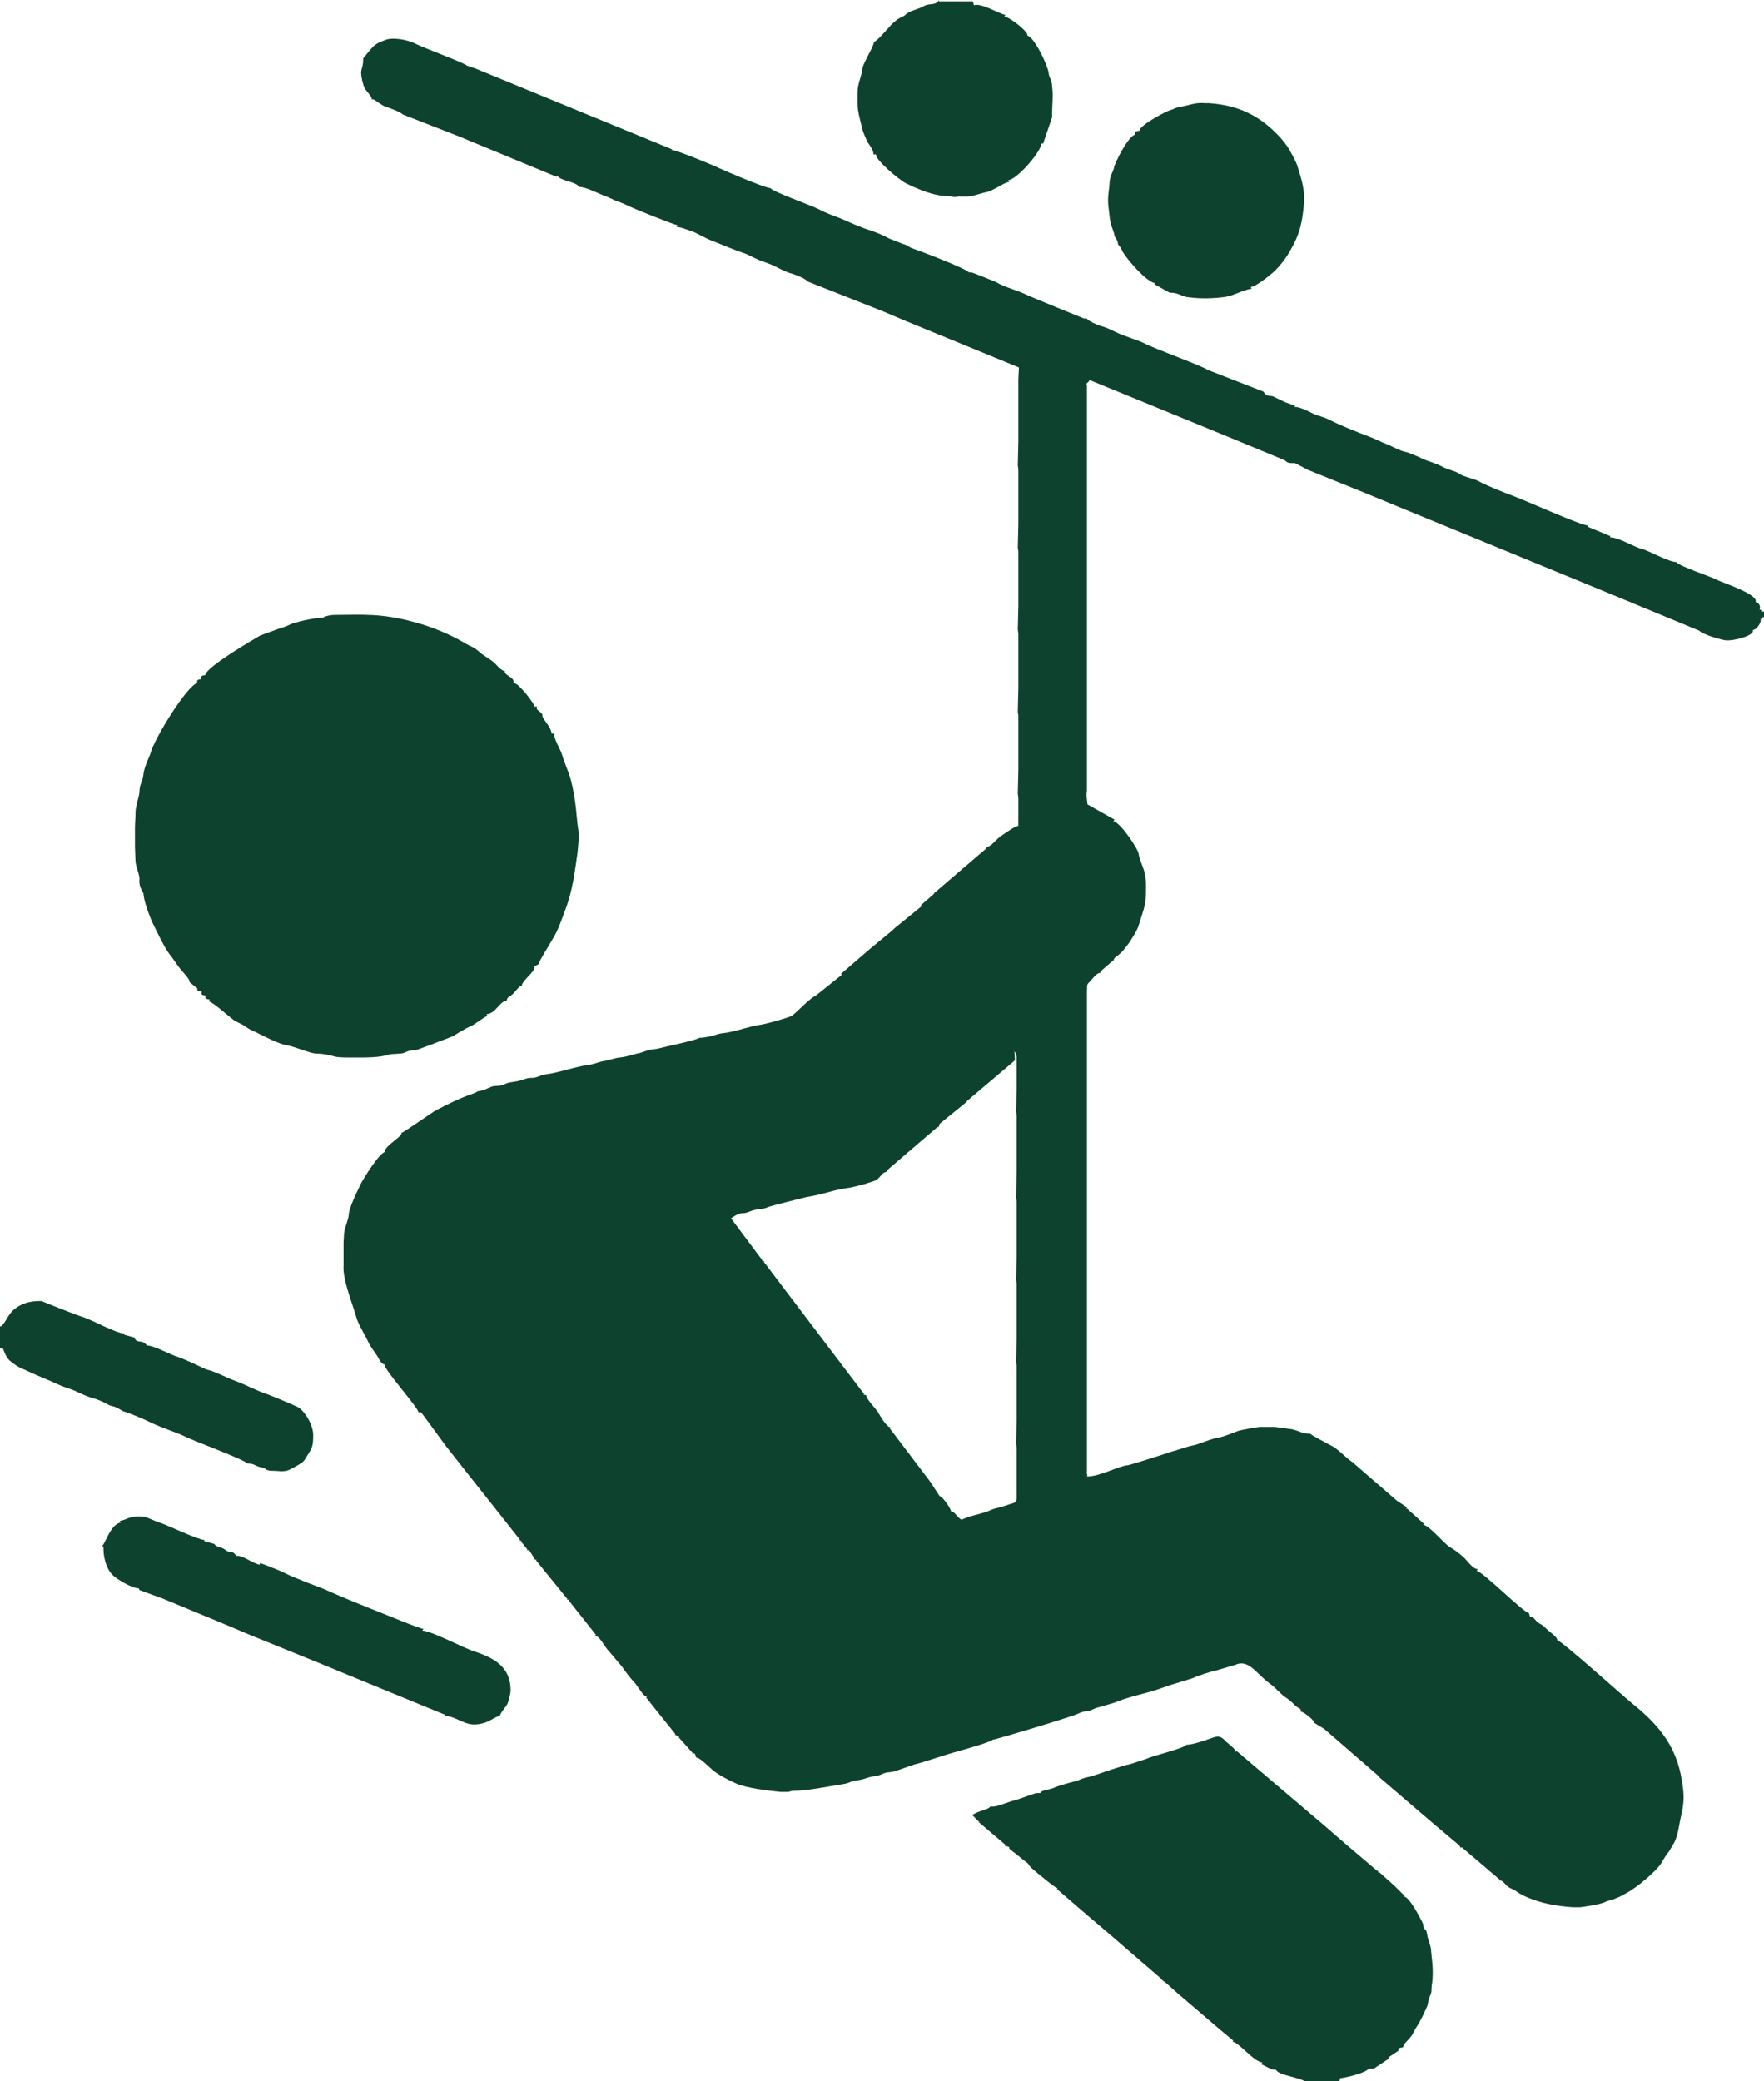 <?xml version="1.0" encoding="UTF-8"?>
<!DOCTYPE svg PUBLIC "-//W3C//DTD SVG 1.1//EN" "http://www.w3.org/Graphics/SVG/1.1/DTD/svg11.dtd">
<!-- Creator: CorelDRAW -->
<svg xmlns="http://www.w3.org/2000/svg" xml:space="preserve" width="4in" height="4.719in" style="shape-rendering:geometricPrecision; text-rendering:geometricPrecision; image-rendering:optimizeQuality; fill-rule:evenodd; clip-rule:evenodd"
viewBox="0 0 3.137 3.7"
 xmlns:xlink="http://www.w3.org/1999/xlink">
 <defs>
  <style type="text/css">
   <![CDATA[
    .fil0 {fill:#0D422F}
   ]]>
  </style>
 </defs>
 <g id="Layer_x0020_1">
  <g id="_312070784">
   <path id="_312054560" class="fil0" d="M1.804 1.869c0.003,0.005 0.003,0.004 0.004,0.01l-0 0.007 0 0.007 0 0.007 0 0.007 0 0.007 0 0.007 0 0.007 0 0.007 -0.001 0.041 0.001 0.007 0 0.007 0 0.007 0 0.007 0 0.007 0 0.007 0 0.007 0 0.007 0 0.007 0 0.007 0 0.007 0 0.007 0 0.007 0 0.007 0 0.007 -0.001 0.048 0.001 0.007 0 0.007 0 0.007 0 0.007 0 0.007 0 0.007 0 0.007 0 0.007 0 0.007 0 0.007 0 0.007 0 0.007 0 0.007 0 0.007 0 0.007 -0.001 0.041 0.001 0.007 0 0.007 0 0.007 0 0.007 0 0.007 0 0.007 0 0.007 0 0.007 0 0.007 0 0.007 0 0.007 0 0.007 0 0.007 0 0.007 0 0.007 -0.001 0.041 0.001 0.007 0 0.007 0 0.007 0 0.007 0 0.007 0 0.007 0 0.007 0 0.007 0 0.007 0 0.007 0 0.007 0 0.007 0 0.007 0 0.007 0 0.007 -0.001 0.041 0.001 0.007 0 0.007 0 0.007 0 0.007 0 0.007 0 0.007 0 0.007 0 0.007 0 0.007 0 0.007 0 0.007 0 0.007 0 0.007c0.001,0.016 -0.004,0.013 -0.017,0.018 -0.014,0.005 -0.02,0.005 -0.027,0.008 -0.02,0.009 -0.035,0.009 -0.054,0.018 -0.008,-0.004 -0.012,-0.015 -0.019,-0.015 0.001,-0.003 -0.014,-0.026 -0.02,-0.027l-0.017 -0.026 -0.072 -0.095 0.002 -0.001c-0.008,-0.001 -0.019,-0.021 -0.023,-0.028 -0.005,-0.007 -0.02,-0.022 -0.021,-0.03l-0.005 0 0.002 -0.001 -0.179 -0.236 0.002 -0.001 -0.005 0 0.001 -0.001 -0.056 -0.075c0.022,-0.015 0.017,-0.005 0.033,-0.012 0.014,-0.006 0.023,-0.003 0.033,-0.008 0.004,-0.002 0.065,-0.017 0.069,-0.018 0.028,-0.004 0.048,-0.013 0.073,-0.016 0.003,-0 0.032,-0.007 0.036,-0.009 0.009,-0.003 0.013,-0.003 0.019,-0.009 0.005,-0.005 0.007,-0.01 0.015,-0.011l-0.002 -0.003 0.001 0.001 0.091 -0.078 0.001 0.002 0.002 -0.007 0.048 -0.039 0.001 0.001 -0.001 -0.002 0.086 -0.073zm1.333 -0.743l0 -0.039 -0.005 0 0 -0.003 -0.003 0c0.002,-0.004 0.001,-0.012 -0.007,-0.014 0.006,-0.014 -0.064,-0.036 -0.07,-0.04 -0.009,-0.005 -0.067,-0.024 -0.071,-0.031 -0.013,0 -0.051,-0.021 -0.06,-0.023 -0.014,-0.003 -0.042,-0.021 -0.058,-0.021l0.001 -0.002 -0.041 -0.017 0.001 -0.002c-0.012,0 -0.103,-0.041 -0.129,-0.051 -0.026,-0.01 -0.047,-0.018 -0.066,-0.028 -0.007,-0.004 -0.027,-0.008 -0.032,-0.012 -0.008,-0.006 -0.022,-0.008 -0.033,-0.014 -0.011,-0.006 -0.027,-0.01 -0.035,-0.014 -0.003,-0.002 -0.027,-0.012 -0.03,-0.012 -0.01,-0.002 -0.024,-0.01 -0.031,-0.013 -0.007,-0.002 -0.022,-0.01 -0.033,-0.014 -0.021,-0.008 -0.047,-0.018 -0.071,-0.03 -0.009,-0.005 -0.021,-0.007 -0.029,-0.011 -0.008,-0.004 -0.023,-0.012 -0.033,-0.012l0.001 -0.002 -0.017 -0.006 -0.023 -0.011c-0.01,-0.001 -0.012,-0.001 -0.016,-0.008l-0.1 -0.039c-0.005,-0.005 -0.092,-0.037 -0.108,-0.045 -0.017,-0.009 -0.037,-0.013 -0.057,-0.023 -0.008,-0.004 -0.017,-0.008 -0.025,-0.01 -0.004,-0.001 -0.023,-0.009 -0.024,-0.013l-0.005 0c-0,0 -0.094,-0.038 -0.104,-0.043 -0.014,-0.007 -0.038,-0.013 -0.051,-0.021 -0.001,-0.001 -0.044,-0.018 -0.045,-0.018l-0.005 0c-0.002,-0.006 -0.089,-0.039 -0.098,-0.042 -0.01,-0.003 -0.009,-0.006 -0.02,-0.009 -0,-7.85186e-005 -0.023,-0.009 -0.023,-0.009 -0.013,-0.007 -0.025,-0.012 -0.041,-0.017 -0.014,-0.005 -0.028,-0.011 -0.041,-0.017 -0.017,-0.007 -0.028,-0.01 -0.043,-0.018 -0.013,-0.007 -0.082,-0.031 -0.087,-0.038 -0.009,0 -0.077,-0.029 -0.09,-0.035 -0.012,-0.006 -0.078,-0.033 -0.086,-0.033l0.002 -0.003 -0.001 0.002 -0.348 -0.143 -0.017 -0.006c-0.005,-0.005 -0.079,-0.032 -0.094,-0.04 -0.013,-0.006 -0.036,-0.01 -0.049,-0.006 -0.01,0.004 -0.015,0.005 -0.023,0.012 -0.006,0.006 -0.015,0.018 -0.018,0.021 0,0.023 -0.007,0.016 -0.002,0.039 0.002,0.008 0.003,0.013 0.007,0.018 0.004,0.005 0.011,0.013 0.01,0.016 0.006,0 0.008,0.004 0.015,0.008 0.01,0.006 0.002,0.002 0.012,0.006 0.006,0.002 0.025,0.009 0.028,0.013l0.1 0.039 0.041 0.017 0.133 0.055 0.001 -0.002c0.007,0.01 0.033,0.01 0.039,0.02 0.012,0 0.033,0.011 0.043,0.015 0.009,0.003 0.014,0.006 0.021,0.009 0.006,0.002 0.016,0.006 0.022,0.009 0.012,0.006 0.082,0.034 0.089,0.035l-0.002 0.003c0.011,0.001 0.018,0.005 0.028,0.008 0.006,0.002 0.024,0.012 0.031,0.015 0.016,0.006 0.041,0.017 0.059,0.023 0.01,0.003 0.019,0.009 0.029,0.013 0.008,0.003 0.025,0.009 0.028,0.011 0.01,0.005 0.021,0.011 0.03,0.013 0.003,0.001 0.024,0.008 0.028,0.014l0.134 0.053 0.04 0.017 0.202 0.083 -0.001 0.021 0 0.007 0 0.007 0 0.007 0 0.007 0 0.007 0 0.007 0 0.007 0 0.007 0 0.007 0 0.007 0 0.007 0 0.007 0 0.007 0 0.007 0 0.007 0 0.007 -0.001 0.041 0.001 0.007 0 0.007 0 0.007 0 0.007 0 0.007 0 0.007 0 0.007 0 0.007 0 0.007 0 0.007 0 0.007 0 0.007 0 0.007 0 0.007 0 0.007 -0.001 0.041 0.001 0.007 0 0.007 0 0.007 0 0.007 0 0.007 0 0.007 0 0.007 0 0.007 0 0.007 0 0.007 0 0.007 0 0.007 0 0.007 0 0.007 0 0.007 -0.001 0.041 0.001 0.007 0 0.007 0 0.007 0 0.007 0 0.007 0 0.007 0 0.007 0 0.007 0 0.007 0 0.007 0 0.007 0 0.007 0 0.007 0 0.007 0 0.007 -0.001 0.041 0.001 0.007 0 0.007 0 0.007 0 0.007 0 0.007 0 0.007 0 0.007 0 0.007 0 0.007 0 0.007 0 0.007 0 0.007 0 0.007 0 0.007 0 0.007 -0.001 0.041 0.001 0.007 0 0.007 0 0.007 0 0.007 0 0.007 0 0.007 0 0.007 -0 0.008c-0.007,0.001 -0.026,0.015 -0.032,0.019 -0.005,0.004 -0.01,0.009 -0.014,0.013 -0.006,0.006 -0.015,0.006 -0.012,0.012l-0.001 -0.002 -0.091 0.078 -0.001 -0.001 0.002 0.003 -0.001 -0.001 -0.023 0.02 -0.001 -0.001 0.002 0.003 -0.048 0.039 -0.004 0.004 -0.04 0.033 -0.051 0.044 -0.001 -0.001 0.002 0.003 -0.045 0.036 -0.002 -0.002 0.002 0.003c-0.009,0.001 -0.035,0.03 -0.044,0.036 -0.005,0.003 -0.047,0.015 -0.057,0.016 -0.015,0.002 -0.038,0.01 -0.054,0.013 -0.008,0.002 -0.014,0.001 -0.025,0.005 -0.006,0.002 -0.019,0.005 -0.028,0.005 -0.008,0.005 -0.058,0.015 -0.073,0.019 -0.004,0.001 -0.014,0.002 -0.018,0.003 -0.003,0.001 -0.012,0.004 -0.015,0.005 -0.016,0.003 -0.019,0.006 -0.035,0.008 -0.011,0.001 -0.015,0.004 -0.032,0.007 -0.006,0.001 -0.021,0.007 -0.029,0.007 -0.004,0 -0.027,0.006 -0.031,0.007 -0.004,0.001 -0.026,0.007 -0.034,0.008 -0.008,0.001 -0.012,0.002 -0.02,0.005 -0.011,0.004 -0.009,0.001 -0.019,0.003 -0.008,0.002 -0.008,0.003 -0.017,0.005 -0.004,0.001 -0.013,0.002 -0.017,0.003 -0.004,0.001 -0.009,0.004 -0.014,0.005 -0.007,0.001 -0.013,0 -0.018,0.003 -0.008,0.003 -0.008,0.004 -0.016,0.006 -0.012,0.002 -0.003,0.001 -0.014,0.005 -0.026,0.009 -0.039,0.016 -0.065,0.029 -0.011,0.006 -0.058,0.04 -0.063,0.041 0.003,0.006 -0.033,0.025 -0.029,0.034 -0.01,0.001 -0.039,0.048 -0.043,0.056 -0.007,0.015 -0.022,0.044 -0.022,0.058 0,0.002 -0.005,0.018 -0.007,0.024 -0.002,0.009 -0.001,0.013 -0.002,0.022l0 0.007 0 0.007 0 0.007 0 0.007 0 0.007 0 0.007c-0.002,0.025 0.016,0.068 0.023,0.093 0.002,0.009 0.018,0.036 0.022,0.045 0.003,0.006 0.01,0.016 0.013,0.02 0.005,0.007 0.008,0.017 0.015,0.018 -0.003,0.007 0.062,0.079 0.06,0.085l0.005 0 0.044 0.06 0.056 0.071 0.027 0.034 0.049 0.062 -0.002 0.001 0.005 0 -0.002 0.001 0.012 0.015 -0.002 0.001 0.005 0 0.01 0.016 -0.001 0.001 0.005 0 -0.002 0.001 0.056 0.069 -0.001 0.001 0.005 0 -0.002 0.001 0.049 0.062 -0.002 0.001c0.009,0.001 0.017,0.02 0.025,0.028 0.003,0.003 0.021,0.025 0.023,0.027 0.003,0.005 0.016,0.022 0.021,0.027 0.008,0.008 0.016,0.026 0.024,0.027l-0.002 0.001 0.027 0.034 0.025 0.031 -0.001 0.001 0.008 0.004 -0.001 0.001 0.025 0.028 -0.001 0.001c0.005,-0.002 0.005,5.23457e-005 0.007,0.007 0.005,-0.002 0.026,0.02 0.033,0.025 0.011,0.008 0.025,0.015 0.038,0.021 0.017,0.008 0.059,0.013 0.079,0.015l0.007 -0 0.007 0c7.85186e-005,0 0.006,-0.002 0.009,-0.002 0.025,0 0.057,-0.007 0.089,-0.012 0.008,-0.001 0.014,-0.005 0.02,-0.006 0.006,-0.001 0.012,-0.001 0.022,-0.005 0.009,-0.003 0.019,-0.003 0.025,-0.006 0.011,-0.005 0.012,-0.003 0.021,-0.005 0.012,-0.003 0.031,-0.011 0.039,-0.013 0.012,-0.003 0.03,-0.009 0.046,-0.014 0.023,-0.008 0.081,-0.022 0.093,-0.03 0.005,0 0.141,-0.041 0.151,-0.046 0.008,-0.004 0.011,-0.004 0.019,-0.005 0.005,-0.001 0.011,-0.005 0.016,-0.006 0.007,-0.002 0.029,-0.008 0.036,-0.011 0.019,-0.008 0.049,-0.014 0.07,-0.021 0.012,-0.004 0.022,-0.008 0.033,-0.011 0.006,-0.002 0.031,-0.009 0.034,-0.011 0.004,-0.002 0.031,-0.011 0.038,-0.012 0,-5.23457e-005 0.034,-0.01 0.034,-0.01 0.024,-0.011 0.038,0.017 0.062,0.034 0.011,0.008 0.019,0.019 0.029,0.025 0.007,0.005 0.009,0.007 0.015,0.013 0.006,0.006 0.012,0.005 0.01,0.011 0.005,0 0.026,0.017 0.024,0.02l0.018 0.011 0.098 0.085 0.001 -0.001 -0.002 0.003 0.001 -0.001 0.098 0.084 -0.001 0.002 0.001 -0.002 0.044 0.037 0.003 0.005 0.001 -0.002 0.068 0.058 -0.001 0.001c0.008,0.001 0.009,0.006 0.015,0.011 0.005,0.004 0.011,0.005 0.016,0.009 0.006,0.005 0.024,0.013 0.031,0.015 0.023,0.008 0.043,0.011 0.068,0.013l0.007 -0 0.007 0c0.003,0 0.036,-0.005 0.044,-0.009 0.008,-0.004 0.009,-0.002 0.02,-0.007 0.01,-0.004 0.009,-0.004 0.018,-0.009 0.018,-0.009 0.059,-0.043 0.065,-0.058 0.001,-0.002 0.009,-0.014 0.011,-0.016 5.23457e-005,-5.23457e-005 0.009,-0.015 0.01,-0.017 0.006,-0.013 0.008,-0.029 0.01,-0.039 0.007,-0.03 0.008,-0.041 0.003,-0.07 -0.009,-0.058 -0.038,-0.097 -0.088,-0.137 -0.016,-0.013 -0.126,-0.112 -0.134,-0.113 0.002,-0.005 -0.017,-0.017 -0.022,-0.023 -0.006,-0.006 -0.007,-0.004 -0.014,-0.01 -0.005,-0.005 -0.007,-0.01 -0.012,-0.008l-0.002 -0.007c-0.01,-0.001 -0.082,-0.074 -0.093,-0.075l0.002 -0.003c-0.01,-0.001 -0.019,-0.016 -0.026,-0.022 -0.008,-0.007 -0.016,-0.013 -0.023,-0.017 -0.011,-0.006 -0.037,-0.039 -0.048,-0.04l0.002 -0.003 -0.001 0.001 -0.03 -0.027 -0.002 0.001 0.002 -0.003 -0.018 -0.012 -0.075 -0.065 -0.001 0.002 0.001 -0.003c-0.013,-0.007 -0.027,-0.024 -0.04,-0.031 -0.006,-0.003 -0.038,-0.02 -0.039,-0.022 -0.015,0 -0.019,-0.005 -0.033,-0.008 -0.008,-0.001 -0.029,-0.004 -0.03,-0.004l-0.026 0c-0.005,0 -0.037,0.006 -0.039,0.007 -0.01,0.004 -0.03,0.012 -0.04,0.013 -0.011,0.002 -0.033,0.012 -0.041,0.013 -0.011,0.002 -0.029,0.009 -0.038,0.011 -0.005,0.002 -0.074,0.024 -0.077,0.024 -0.016,0.001 -0.052,0.021 -0.073,0.02 0.002,-0.005 -0.001,-0.001 0,-0.01l-0 -0.007 0 -0.007 0 -0.007 0 -0.007 0 -0.007 0 -0.007 0 -0.007 0 -0.007 0 -0.007 0 -0.007 0 -0.007 0 -0.007 0 -0.007 0 -0.007 0 -0.007 0 -0.007 0 -0.007 0 -0.007 0 -0.007 0 -0.007 0 -0.007 0 -0.007 0 -0.007 0 -0.007 0 -0.007 0 -0.007 0 -0.007 0 -0.007 0 -0.007 0 -0.007 0 -0.007 0 -0.007 0 -0.007 0 -0.007 0 -0.007 0 -0.007 0 -0.007 0 -0.007 0 -0.007 0 -0.007 0 -0.007 0 -0.007 0 -0.007 0 -0.007 0 -0.007 0 -0.007 0 -0.007 0 -0.007 0 -0.007 0 -0.007 0 -0.007 0 -0.007 0 -0.007 0 -0.007 0 -0.007 0 -0.007 0 -0.007 0 -0.007 0 -0.007 0 -0.007 0 -0.007 0 -0.007 0 -0.007 0 -0.007 0 -0.007 0 -0.007 0 -0.007 0 -0.007 0 -0.007 0 -0.007 0 -0.007 0 -0.007 0 -0.007 0 -0.007 0 -0.007 0 -0.007 0 -0.007 0 -0.007 0 -0.007 0 -0.007 0 -0.007 0 -0.007 0 -0.007 0 -0.007 0 -0.007 0 -0.007 0 -0.007 0 -0.007 0 -0.007 0 -0.007 0 -0.007 0 -0.007 0 -0.007 0 -0.007 0 -0.007 0 -0.007 0 -0.007 0 -0.007 0 -0.007 0 -0.007 0 -0.007 0 -0.007 0 -0.007 0 -0.007 0 -0.007 0 -0.007 0 -0.007 0 -0.007 0 -0.007 0 -0.007 0 -0.007 0 -0.007 0 -0.007 0 -0.007 0 -0.007 0 -0.007 0 -0.007 0 -0.007 0 -0.007 0 -0.007 0 -0.007 0 -0.007c0.001,-0.011 -0.002,-0.009 0.007,-0.018 0.005,-0.005 0.009,-0.013 0.018,-0.014l-0.002 -0.003 0.001 0.001 0.023 -0.02 0.001 0.001c-0.002,-0.005 0.005,-0.007 0.011,-0.013 0.005,-0.004 0.009,-0.01 0.013,-0.015 0.005,-0.006 0.017,-0.026 0.019,-0.032 0.009,-0.029 0.014,-0.038 0.014,-0.065 -2.61729e-005,-0.009 0.001,-0.016 -0.003,-0.034 -0.001,-0.004 -0.01,-0.026 -0.01,-0.031 -0.001,-0.009 -0.033,-0.057 -0.045,-0.058l0.002 -0.003 -0.048 -0.027 -0.002 -0.017 0.001 -0.007 0 -0.007 0 -0.007 0 -0.007 0 -0.007 0 -0.007 0 -0.007 0 -0.007 0 -0.007 0 -0.007 0 -0.007 0 -0.007 0 -0.007 0 -0.007 0 -0.007 0 -0.007 0 -0.007 0 -0.007 0 -0.007 0 -0.007 0 -0.007 0 -0.007 0 -0.007 0 -0.007 0 -0.007 0 -0.007 0 -0.007 0 -0.007 0 -0.007 0 -0.007 0 -0.007 0 -0.007 0 -0.007 0 -0.007 0 -0.007 0 -0.007 0 -0.007 0 -0.007 0 -0.007 0 -0.007 0 -0.007 0 -0.007 0 -0.007 0 -0.007 0 -0.007 0 -0.007 0 -0.007 0 -0.007 0 -0.007 0 -0.007 0 -0.007 0 -0.007 0 -0.007 0 -0.007 0 -0.007 0 -0.007 0 -0.007 0 -0.007 0 -0.007 0 -0.007 0 -0.007 0 -0.007 0 -0.007 0 -0.007 0 -0.007 0 -0.007 0 -0.007 0 -0.007 0 -0.007 0 -0.007 0 -0.007 0 -0.007 0 -0.007 0 -0.007 0 -0.007 0 -0.007 0 -0.007 0 -0.007 0 -0.007 0 -0.007 0 -0.007 0 -0.007 0 -0.007 0 -0.007 0 -0.007 0 -0.007 0 -0.007 0 -0.007 0 -0.007 0 -0.007 0 -0.007 0 -0.007 0 -0.007 0 -0.007 0 -0.007 0 -0.007 0 -0.007 0 -0.007 0 -0.007 0 -0.007 0 -0.007 0 -0.007 0 -0.007 0 -0.007c0,-0 -0.001,-0.003 -0.001,-0.003l0.005 -0.005 0 -0.002 0.249 0.102 0.099 0.041c0.005,0.005 0.007,0.005 0.018,0.005l0.023 0.012 0.099 0.04 0.034 0.014 0.041 0.017 0.365 0.15 0.041 0.017 0.099 0.041 0.017 0.007c0.006,0.007 0.039,0.016 0.046,0.017 0.015,0.002 0.054,-0.009 0.049,-0.018 0.008,-0.001 0.016,-0.015 0.014,-0.02l0.003 0 0 -0.003 0.005 0z"/>
   <path id="_898872968" class="fil0" d="M0.913 1.213c0.003,-0.009 -0.018,-0.013 -0.015,-0.02 -0.007,-0.001 -0.014,-0.01 -0.019,-0.015 -0.007,-0.006 -0.013,-0.009 -0.02,-0.014 -0.006,-0.004 -0.01,-0.009 -0.017,-0.013 -0.004,-0.002 -0.013,-0.006 -0.019,-0.01 -0.024,-0.014 -0.056,-0.027 -0.082,-0.034 -0.063,-0.018 -0.098,-0.014 -0.147,-0.014 -0.005,0 -0.016,0.002 -0.02,0.005 -0.016,0 -0.05,0.008 -0.058,0.012 -0.01,0.005 -0.014,0.005 -0.027,0.01 -0.003,0.001 -0.025,0.009 -0.027,0.01 -0.01,0.006 -0.095,0.055 -0.097,0.07 -0.006,0.001 -0.009,0.002 -0.007,0.007 -0.006,0.001 -0.009,0.002 -0.007,0.007 -0.019,0.005 -0.077,0.1 -0.083,0.124 -0.002,0.007 -0.012,0.026 -0.013,0.039 -0.001,0.012 -0.007,0.017 -0.007,0.03 0,0.008 -0.007,0.026 -0.007,0.037 7.85186e-005,0.011 -0.001,0.017 -0.001,0.029l0 0.032 0.001 0.027c0.001,0.009 0.006,0.02 0.007,0.029 0,0.004 -0.001,0.007 0.001,0.014 0.001,0.005 0.005,0.01 0.006,0.013 0.001,0.01 0.003,0.017 0.007,0.029 0.002,0.006 0.009,0.024 0.011,0.027 0.005,0.01 0.02,0.042 0.029,0.053 0.008,0.01 0.011,0.016 0.019,0.026 0.004,0.005 0.018,0.019 0.016,0.023l0.014 0.011c-0.001,0.004 0.001,0.005 0.008,0.006 -0.002,0.005 -0,0.006 0.007,0.007 -0.002,0.005 -0,0.006 0.007,0.007l-0.002 0.003c0.007,0.001 0.036,0.027 0.044,0.033 0.009,0.006 0.017,0.008 0.023,0.013 0.01,0.007 0.016,0.008 0.023,0.012 0.01,0.005 0.035,0.018 0.048,0.02 0.014,0.002 0.043,0.015 0.053,0.015 0.011,0 0.022,0.002 0.032,0.005 0.007,0.002 0.017,0.002 0.026,0.002l0.029 0c0.01,0 0.03,-0.001 0.042,-0.005 0.006,-0.002 0.021,-0.001 0.027,-0.003 0.007,-0.003 0.01,-0.005 0.021,-0.005 0.002,0 0.065,-0.024 0.067,-0.025 0.006,-0.004 0.022,-0.014 0.03,-0.017 0.009,-0.004 0.026,-0.018 0.031,-0.019l-0.002 -0.003c0.017,-0.001 0.023,-0.023 0.036,-0.024 0.001,-0.008 0.007,-0.007 0.013,-0.014 0.004,-0.004 0.009,-0.012 0.014,-0.013 0.001,-0.01 0.026,-0.026 0.022,-0.034l0.008 -0.004c-0.001,-0.003 0.023,-0.041 0.025,-0.045 0.01,-0.016 0.016,-0.035 0.022,-0.051 0.013,-0.033 0.017,-0.067 0.022,-0.102l0.001 -0.01 0.001 -0.012 0 -0.015 -0.002 -0.014 -0.001 -0.01c-0.002,-0.024 -0.006,-0.054 -0.013,-0.076 -0.004,-0.012 -0.01,-0.025 -0.014,-0.039 -0.002,-0.007 -0.016,-0.03 -0.013,-0.036l-0.005 0c-0.001,-0.009 -0.008,-0.017 -0.014,-0.026 -0.005,-0.008 0,-0.006 -0.005,-0.011 -0.005,-0.005 -0.009,-0.005 -0.007,-0.011l-0.005 0c0.002,-0.004 -0.027,-0.04 -0.034,-0.041z"/>
   <path id="_898872944" class="fil0" d="M2.382 3.7l0.001 -0.005c0.01,-0.001 0.045,-0.009 0.051,-0.017l0.009 0 0.027 -0.018 -0.001 -0.002 0.018 -0.012c-0.001,-0.004 0.001,-0.005 0.008,-0.006 0.001,-0.007 0.01,-0.013 0.014,-0.019 0.003,-0.003 0.006,-0.011 0.01,-0.017 0.007,-0.01 0.015,-0.028 0.019,-0.037 0.001,-0.001 0.002,-0.012 0.005,-0.018 0.004,-0.009 0.002,-0.01 0.003,-0.018 0.003,-0.016 0.002,-0.037 0,-0.052l-0.001 -0.01c-0,-0.009 -0.005,-0.018 -0.007,-0.029 -0.002,-0.012 -0.002,-0.005 -0.006,-0.013 -0.002,-0.003 0.001,-0.002 -0.003,-0.01 -0.002,-0.004 -0.022,-0.044 -0.032,-0.045l0.001 -0.001 -0.007 -0.007 -0.011 -0.011 -0.028 -0.025 -0.001 0.002 0 -0.005 -0.001 0.002 -0.06 -0.051 -0.031 -0.027 -0.16 -0.136 -0.001 0.002c-0.001,-0.006 -0.013,-0.014 -0.017,-0.018 -0.007,-0.007 -0.011,-0.012 -0.023,-0.008 -0.009,0.003 -0.035,0.013 -0.048,0.013 -0.005,0.007 -0.059,0.019 -0.071,0.025 -0,0 -0.03,0.01 -0.031,0.01 -0.007,0.001 -0.021,0.006 -0.031,0.009 -0.016,0.005 -0.019,0.007 -0.033,0.011 -0.005,0.002 -0.008,0.002 -0.015,0.004 -0.005,0.001 -0.009,0.004 -0.017,0.006 -0.009,0.002 -0.032,0.009 -0.034,0.01 -0.012,0.006 -0.026,0.005 -0.028,0.011l-0.007 0c-0.002,0 -0.034,0.012 -0.039,0.013 -0.012,0.003 -0.03,0.011 -0.038,0.011l-0.005 0c-0.002,0.005 -0.02,0.007 -0.032,0.015l0.012 0.012 0.001 -0.001 -0.002 0.003 0.001 -0.001 0.047 0.04 0.001 -0.001 -0.002 0.003c0.007,0.001 0.01,0.002 0.007,0.007l0.001 -0.002 0.034 0.027c-0.001,0.003 0.018,0.018 0.023,0.022 0.005,0.004 0.025,0.021 0.029,0.021l-0.002 0.003 0.001 -0.001 0.051 0.044 0.04 0.034 0.095 0.082 0.001 -0.002 -0.001 0.003 0.008 0.006 0.019 0.017 0.076 0.065 0.024 0.02 -0.001 0.002c0.011,0.001 0.038,0.036 0.053,0.037l-0.002 0.003 0.018 0.009 0.008 0.001c0.007,0.011 0.04,0.012 0.054,0.022l0.06 0z"/>
   <path id="_312070880" class="fil0" d="M2.026 0.232c-0.007,0.001 -0.009,0.002 -0.007,0.007 -0.012,0.001 -0.037,0.051 -0.038,0.059 -0,0.003 -0.006,0.013 -0.007,0.02 -0.001,0.004 -0.001,0.013 -0.002,0.019 -0.002,0.016 -0.002,0.022 -0,0.037 0.002,0.02 0.003,0.023 0.008,0.037 0.004,0.011 -0.001,0.004 0.006,0.015 0.003,0.005 0.001,0.006 0.003,0.009 0.002,0.003 0.004,0.004 0.006,0.009 0.004,0.011 0.043,0.057 0.059,0.059l-0.001 0.002 0.027 0.015c0.017,0 0.019,0.006 0.032,0.008 0.017,0.002 0.022,0.002 0.033,0.002l0.002 0c0.006,0 0.029,-0.001 0.039,-0.004 0.011,-0.003 0.029,-0.012 0.04,-0.013l-0.002 -0.003c0.01,-0.001 0.033,-0.02 0.04,-0.026 0.011,-0.01 0.022,-0.024 0.03,-0.038 0.018,-0.031 0.022,-0.051 0.025,-0.086l-0 -0.007c0.001,-0.02 -0.007,-0.043 -0.013,-0.062 -0.001,-0.003 -0.013,-0.026 -0.016,-0.03 -0.007,-0.01 -0.011,-0.015 -0.021,-0.025 -0.037,-0.037 -0.076,-0.05 -0.119,-0.053l-0.007 0c-0.013,-0.001 -0.021,0.001 -0.032,0.004 -0.005,0.001 -0.009,0.002 -0.015,0.003 -0.008,0.002 -0.009,0.004 -0.014,0.005 -0.01,0.003 -0.058,0.029 -0.055,0.037z"/>
   <path id="_312070832" class="fil0" d="M1.67 2.61729e-005c-0.008,0.011 -0.017,0.004 -0.028,0.011 -0.008,0.005 -0.024,0.007 -0.032,0.015 -0.003,0.003 -0.008,0.004 -0.014,0.008 -0.005,0.004 -0.01,0.008 -0.014,0.013 -0.005,0.005 -0.022,0.026 -0.028,0.027 0.002,0.004 -0.018,0.036 -0.02,0.046 -0.003,0.021 -0.009,0.027 -0.009,0.045l0 0.019c0,0.014 0.005,0.03 0.009,0.047 0,0.001 0.008,0.02 0.008,0.02 0.004,0.006 0.013,0.018 0.011,0.023l0.005 0c-0.003,0.008 0.04,0.045 0.054,0.052 0.025,0.012 0.046,0.02 0.067,0.022l0.007 -2.61729e-005 0.012 0.002c0.002,0 0.008,-0.002 0.009,-0.001l0.007 -0c0.014,0.001 0.027,-0.005 0.041,-0.008 0.013,-0.003 0.03,-0.017 0.04,-0.018l-0.002 -0.003c0.016,-0.001 0.062,-0.055 0.058,-0.065l0.004 -0 0.016 -0.047c0,-0.023 0.001,-0.024 0.001,-0.038 0,-0.007 5.23457e-005,-0.007 -0.001,-0.018 -0.001,-0.012 -0.005,-0.013 -0.006,-0.022 -0.002,-0.016 -0.027,-0.066 -0.038,-0.067 0.003,-0.006 -0.031,-0.033 -0.041,-0.034l0.002 -0.003c-0.01,-0.001 -0.043,-0.022 -0.056,-0.017l-0.002 -0.007 -0.06 0z"/>
   <path id="_312065264" class="fil0" d="M0.462 2.782c-0.017,-0.004 -0.027,-0.016 -0.042,-0.016 -0.007,-0.011 -0.011,-0.003 -0.02,-0.011 -0.006,-0.005 -0.014,-0.003 -0.019,-0.01l-0.018 -0.005 0.001 -0.002c-0.011,0 -0.063,-0.025 -0.08,-0.031 -0.016,-0.005 -0.022,-0.011 -0.036,-0.011 -0.006,5.23457e-005 -0.008,-0 -0.016,0.002 -0.005,0.001 -0.011,0.005 -0.019,0.006l0.002 0.003c-0.018,0.002 -0.028,0.038 -0.033,0.041 0.002,0.004 0.002,-0.001 0.002,0.005 0,0.014 0.004,0.035 0.016,0.047 0.008,0.008 0.035,0.024 0.047,0.024l0.001 0.003 0.041 0.015 0.017 0.007 0.099 0.041 0.04 0.017 0.133 0.054 0.041 0.017 0.173 0.071 0 0.002c0.017,0 0.032,0.015 0.051,0.015 0.025,0 0.037,-0.015 0.046,-0.015 -0.001,-0.003 0.011,-0.017 0.013,-0.021 0.001,-0.001 0.006,-0.017 0.006,-0.025 0,-0.041 -0.029,-0.057 -0.062,-0.068 -0.025,-0.008 -0.075,-0.036 -0.095,-0.038l0.002 -0.003c-0.009,-0.001 -0.068,-0.026 -0.084,-0.032 -0.03,-0.012 -0.055,-0.022 -0.082,-0.034 -0.01,-0.005 -0.025,-0.01 -0.04,-0.016 -0.012,-0.005 -0.031,-0.012 -0.042,-0.018 -0.006,-0.003 -0.038,-0.016 -0.043,-0.017z"/>
   <path id="_312070904" class="fil0" d="M-0 2.358l0 0.039 0.005 0c0.004,0.009 0.006,0.018 0.016,0.025 0.013,0.01 0.014,0.009 0.029,0.016 0.021,0.01 0.038,0.016 0.057,0.025 0.007,0.003 0.02,0.007 0.027,0.01 0.008,0.004 0.021,0.01 0.029,0.012 0.011,0.003 0.022,0.008 0.029,0.012 0.007,0.004 0.008,0.002 0.014,0.005 0.005,0.002 0.009,0.005 0.013,0.007 0.013,0.004 0.035,0.013 0.051,0.021 0.019,0.009 0.045,0.017 0.059,0.024 0.018,0.009 0.106,0.041 0.111,0.048 0.014,0 0.013,0.005 0.026,0.007 0.01,0.002 0.003,0.006 0.022,0.006 0.009,0 0.017,0.003 0.029,-0.003 0.007,-0.004 0.022,-0.011 0.025,-0.017 0.013,-0.021 0.015,-0.021 0.015,-0.044 2.61729e-005,-0.014 -0.01,-0.036 -0.025,-0.048 -0.004,-0.003 -0.048,-0.021 -0.056,-0.024 -0.021,-0.007 -0.039,-0.017 -0.055,-0.023 -0.02,-0.007 -0.036,-0.017 -0.053,-0.021 -0.003,-0.001 -0.024,-0.011 -0.024,-0.011 -0.002,-0.001 -0.025,-0.011 -0.026,-0.011 -0.012,-0.003 -0.044,-0.021 -0.057,-0.021 -0.008,-0.012 -0.018,-0.002 -0.022,-0.014l-0.018 -0.005 0.001 -0.002c-0.015,0 -0.059,-0.025 -0.076,-0.03 -0.005,-0.001 -0.071,-0.027 -0.072,-0.028 -0.02,0 -0.032,0.003 -0.045,0.012 -0.015,0.01 -0.018,0.026 -0.027,0.033z"/>
  </g>
 </g>
</svg>

